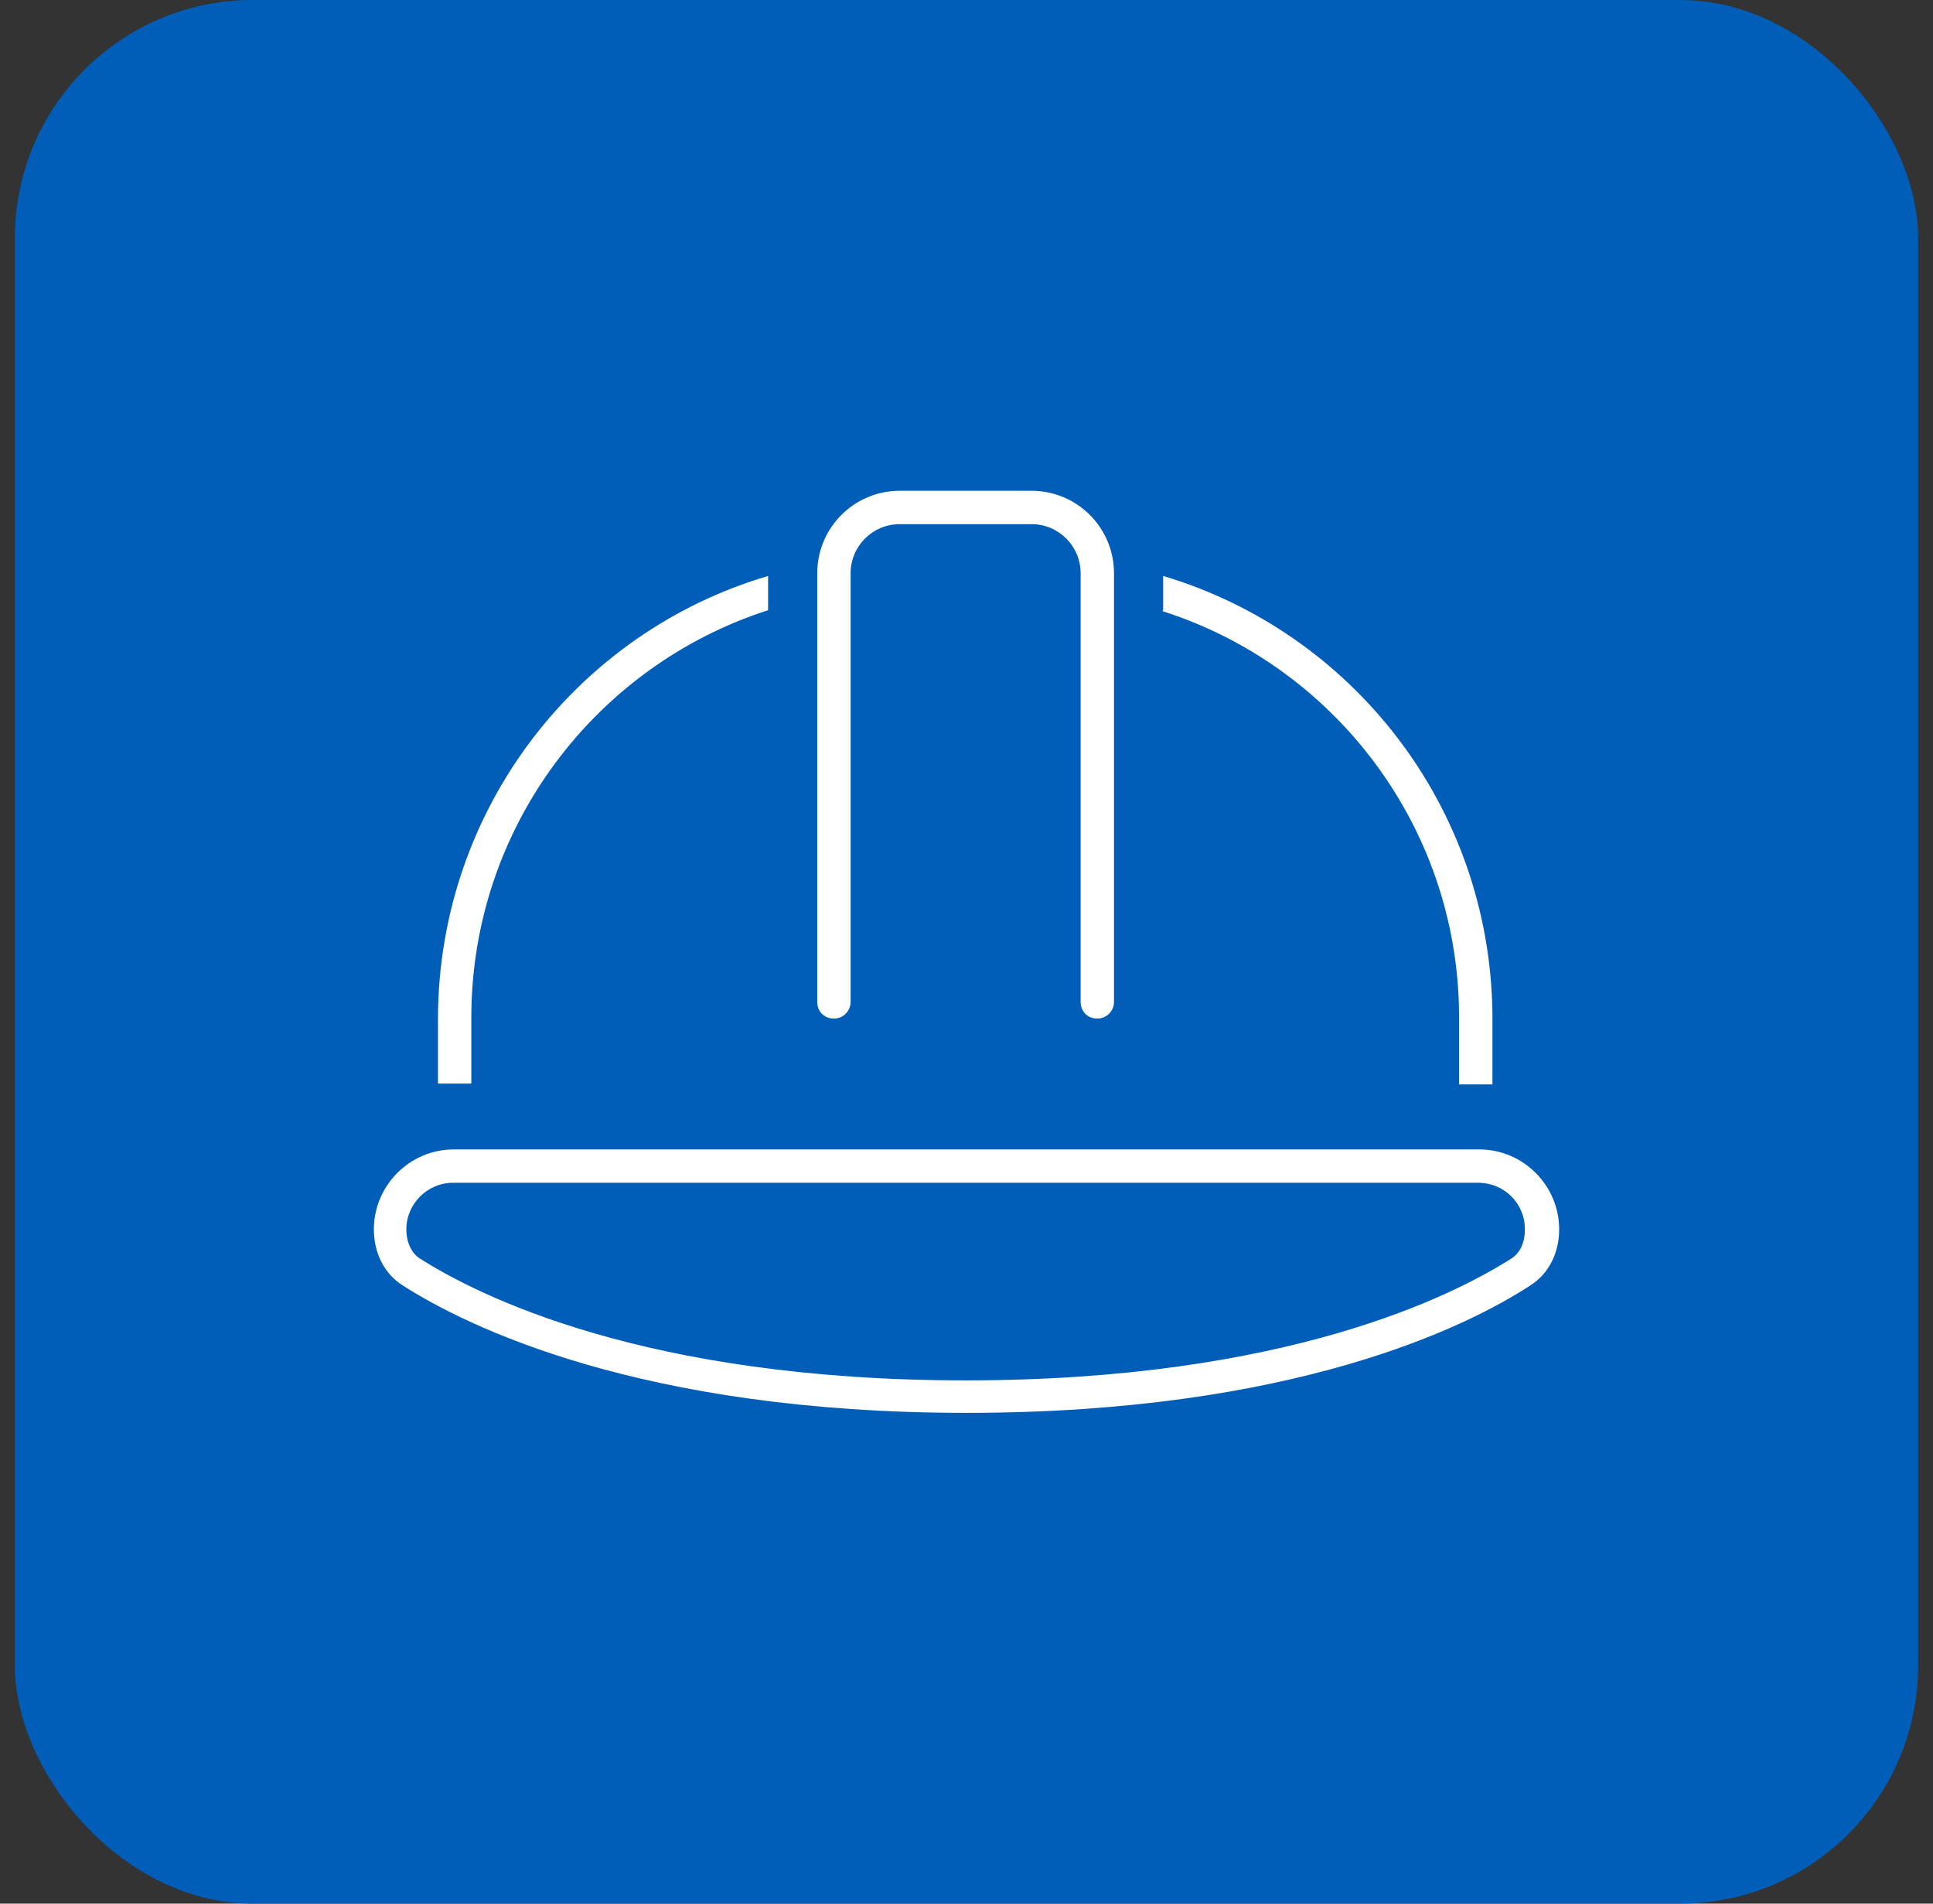 <svg width="65" height="64" viewBox="0 0 65 64" fill="none" xmlns="http://www.w3.org/2000/svg">
<rect x="0" y="0" width="65" height="64" fill="#333333" stroke="none"/>
<rect x="0.5" width="64" height="64" rx="8" fill="#005EB8"/>
<path d="M15.229 38.643H49.742C51.218 38.643 52.429 39.853 52.429 41.33C52.429 42.097 52.104 42.806 51.454 43.219C49.329 44.607 43.483 47.5 32.5 47.5C21.517 47.5 15.671 44.577 13.546 43.219C12.896 42.806 12.572 42.097 12.572 41.33C12.572 39.853 13.782 38.643 15.258 38.643H15.229ZM49.712 39.765H15.229C14.373 39.765 13.664 40.473 13.664 41.33C13.664 41.772 13.841 42.127 14.107 42.304C16.055 43.544 21.665 46.408 32.471 46.408C43.276 46.408 48.886 43.544 50.834 42.304C51.1 42.127 51.277 41.802 51.277 41.33C51.277 40.444 50.569 39.765 49.712 39.765ZM25.828 19.364V20.515C20.041 22.375 15.849 27.808 15.849 34.214V36.429H14.727V34.214C14.756 27.188 19.421 21.253 25.828 19.364ZM28.603 19.275V33.683C28.603 33.978 28.367 34.244 28.042 34.244C27.717 34.244 27.481 34.008 27.481 33.683V19.275C27.481 17.74 28.721 16.5 30.256 16.5H34.685C36.22 16.5 37.46 17.74 37.46 19.275V33.683C37.46 33.978 37.224 34.244 36.899 34.244C36.574 34.244 36.338 34.008 36.338 33.683V19.275C36.338 18.36 35.6 17.622 34.685 17.622H30.256C29.341 17.622 28.603 18.36 28.603 19.275ZM39.113 20.515V19.364C45.461 21.253 50.096 27.099 50.185 34.067V36.458H49.063V34.067C49.004 27.749 44.841 22.375 39.084 20.545L39.113 20.515Z" fill="white"/>
</svg>
